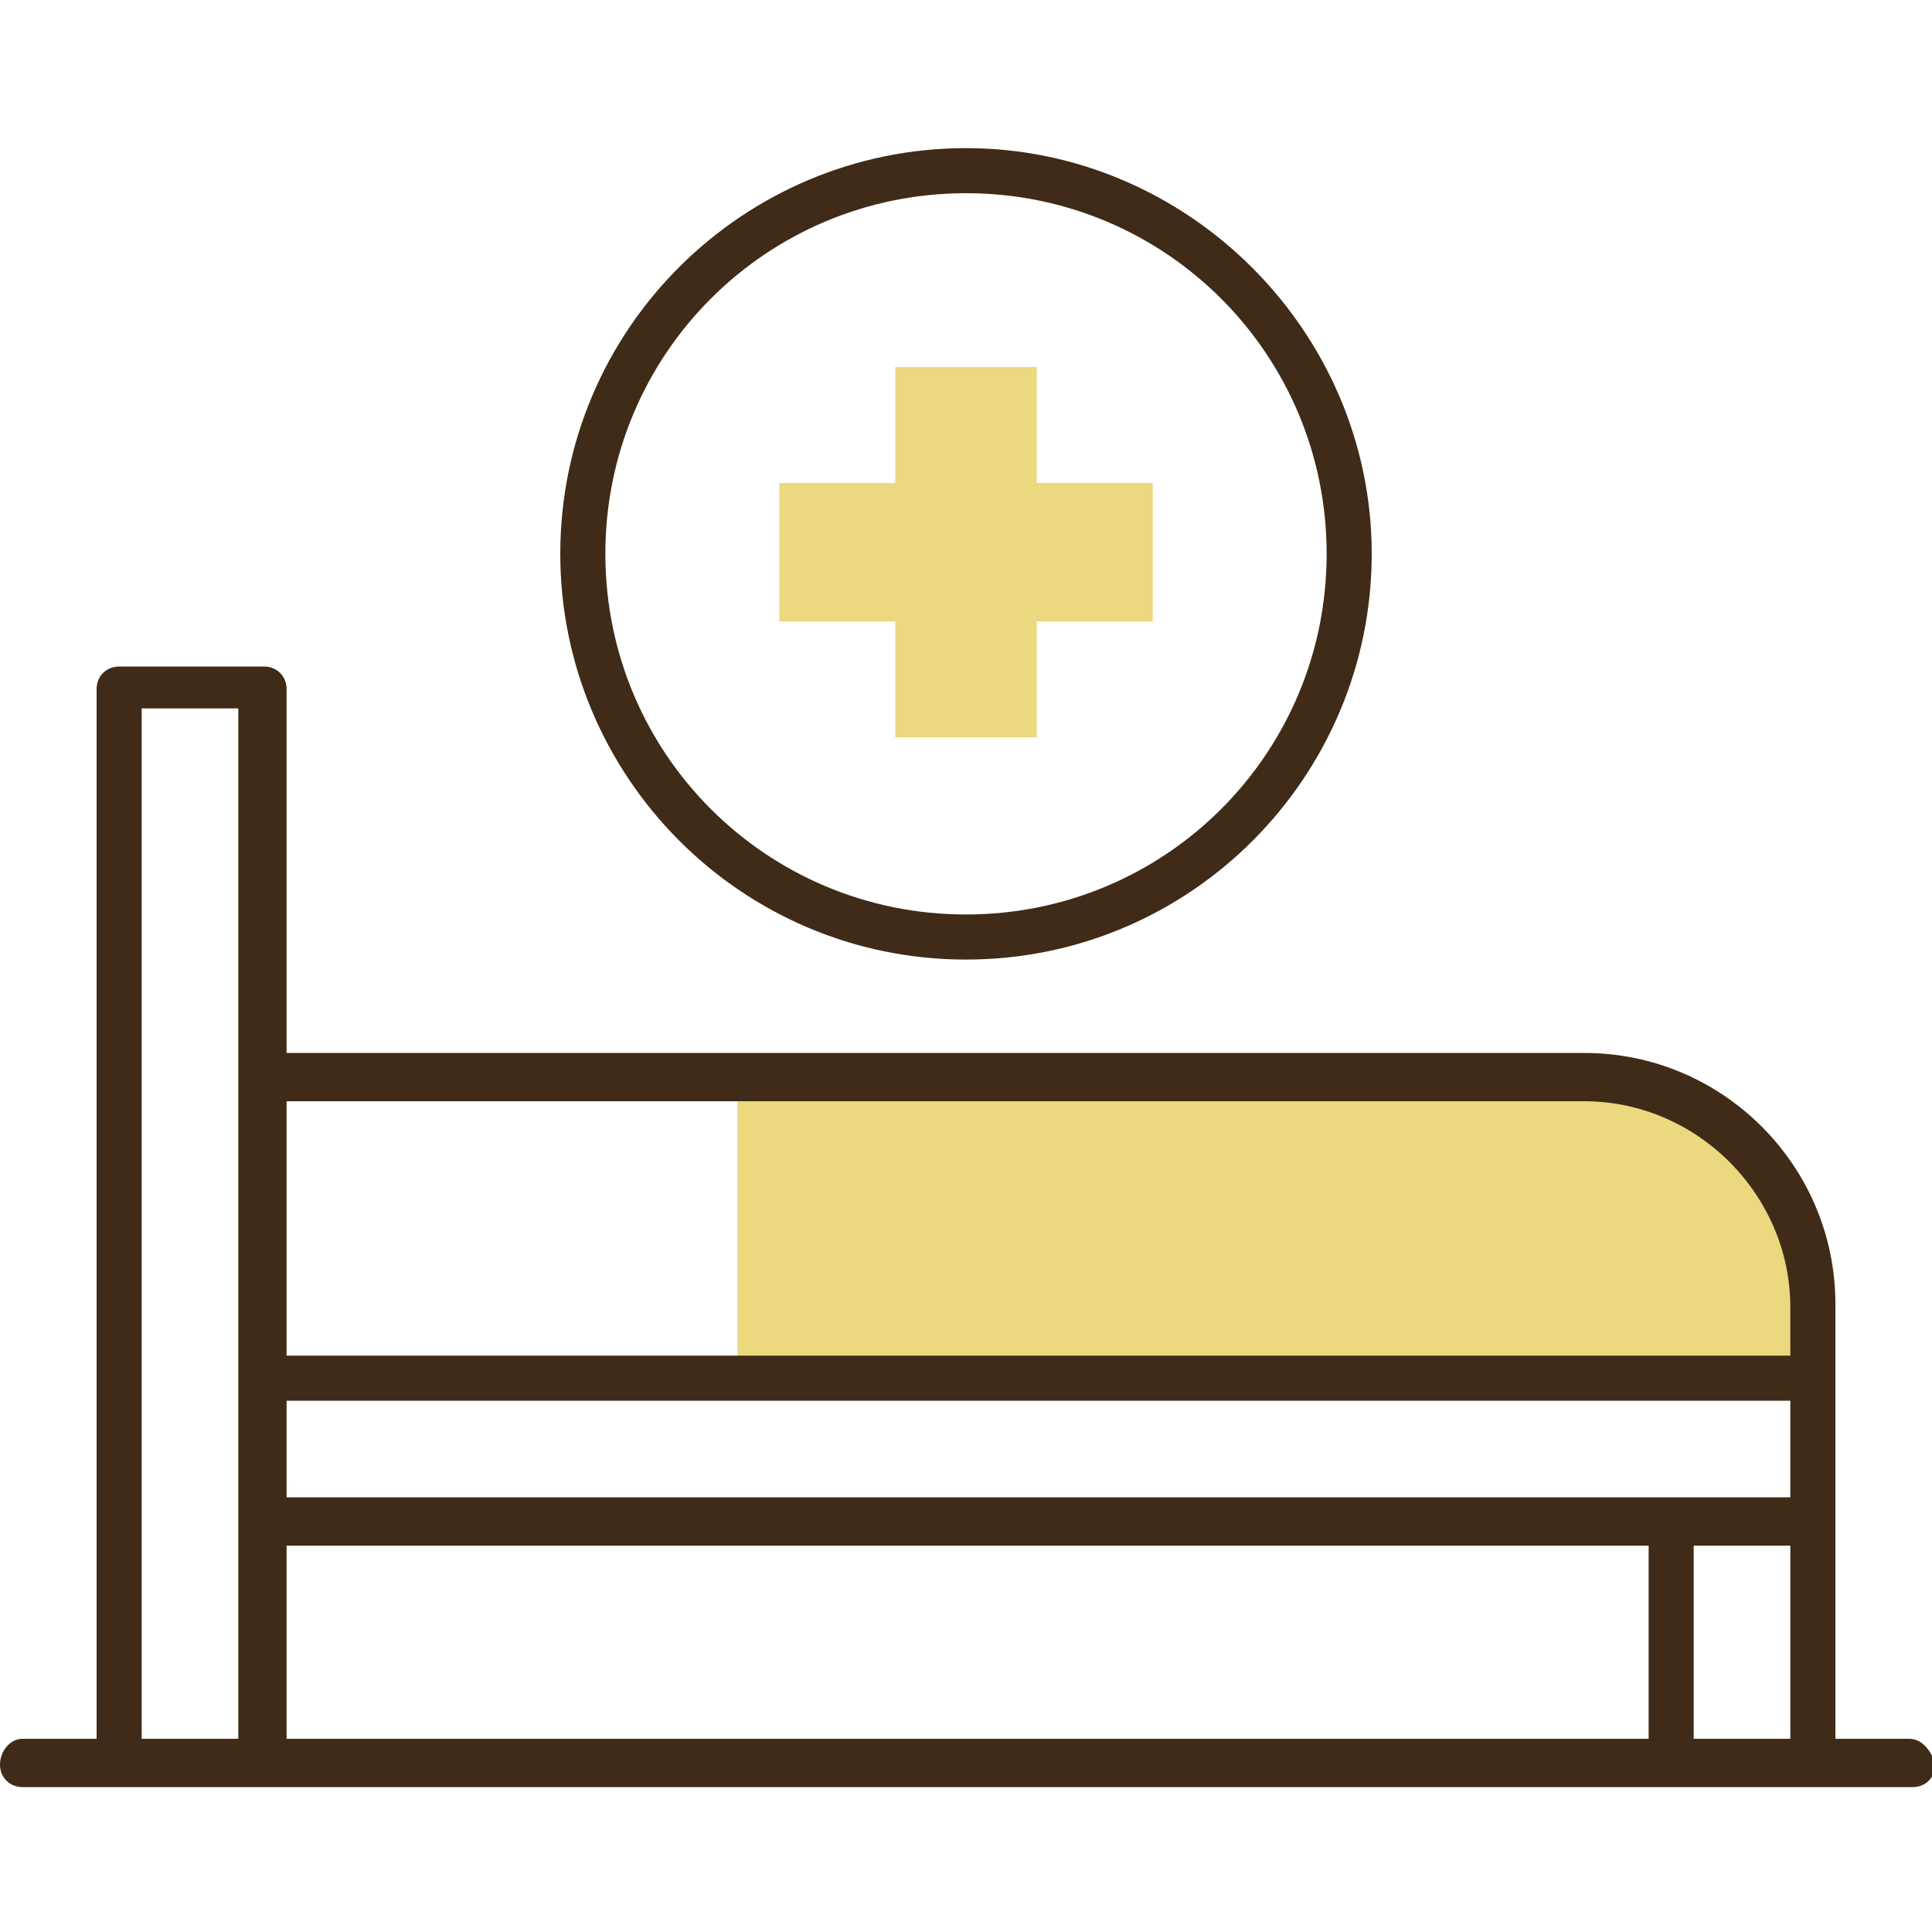 <?xml version="1.0" encoding="utf-8"?>
<!-- Generator: Adobe Illustrator 26.0.3, SVG Export Plug-In . SVG Version: 6.00 Build 0)  -->
<svg version="1.1" id="layer01" xmlns="http://www.w3.org/2000/svg" xmlns:xlink="http://www.w3.org/1999/xlink" x="0px" y="0px"
	 viewBox="0 0 60 60" style="enable-background:new 0 0 60 60;" xml:space="preserve">
<style type="text/css">
	.st0{fill:#EBD87F;}
	.st1{fill:#3F2B17;}
</style>
<g>
	<path class="st0" d="M51.4,33.5H29.2h-6.3v9.3h6.3h27.1v-2.2C56.3,36.7,54.1,33.5,51.4,33.5z"/>
	<path class="st1" d="M59.3,54H57v-6.8v-4.5c0,0,0,0,0,0s0,0,0,0v-2.2c0-4.3-3.5-7.8-7.8-7.8H8.9V21.4c0-0.4-0.3-0.7-0.7-0.7H3.7
		C3.3,20.7,3,21,3,21.4V54H0.7C0.3,54,0,54.4,0,54.8c0,0.4,0.3,0.7,0.7,0.7h3h4.5h43.7h4.5h3c0.4,0,0.7-0.3,0.7-0.7
		C60,54.4,59.7,54,59.3,54z M49.2,34.2c3.5,0,6.4,2.9,6.4,6.4v1.5H8.9v-7.9H49.2z M7.4,42.8v4.5V54h-3v-32h3v11.4V42.8L7.4,42.8z
		 M51.1,54H8.9V48h42.3V54z M55.6,54h-3V48h3V54z M55.6,46.5h-3.7h-43v-3h46.7V46.5z"/>
	<g>
		<path class="st1" d="M30,29.8c-7,0-12.6-5.7-12.6-12.6c0-7,5.7-12.6,12.6-12.6s12.6,5.7,12.6,12.6C42.6,24.1,37,29.8,30,29.8z
			 M30,6c-6.2,0-11.2,5-11.2,11.2c0,6.2,5,11.2,11.2,11.2s11.2-5,11.2-11.2C41.2,11,36.2,6,30,6z"/>
	</g>
	<g>
		<polygon class="st0" points="35.8,15 32.2,15 32.2,11.4 27.8,11.4 27.8,15 24.2,15 24.2,19.3 27.8,19.3 27.8,22.9 32.2,22.9 
			32.2,19.3 35.8,19.3 		"/>
	</g>
</g>
</svg>
